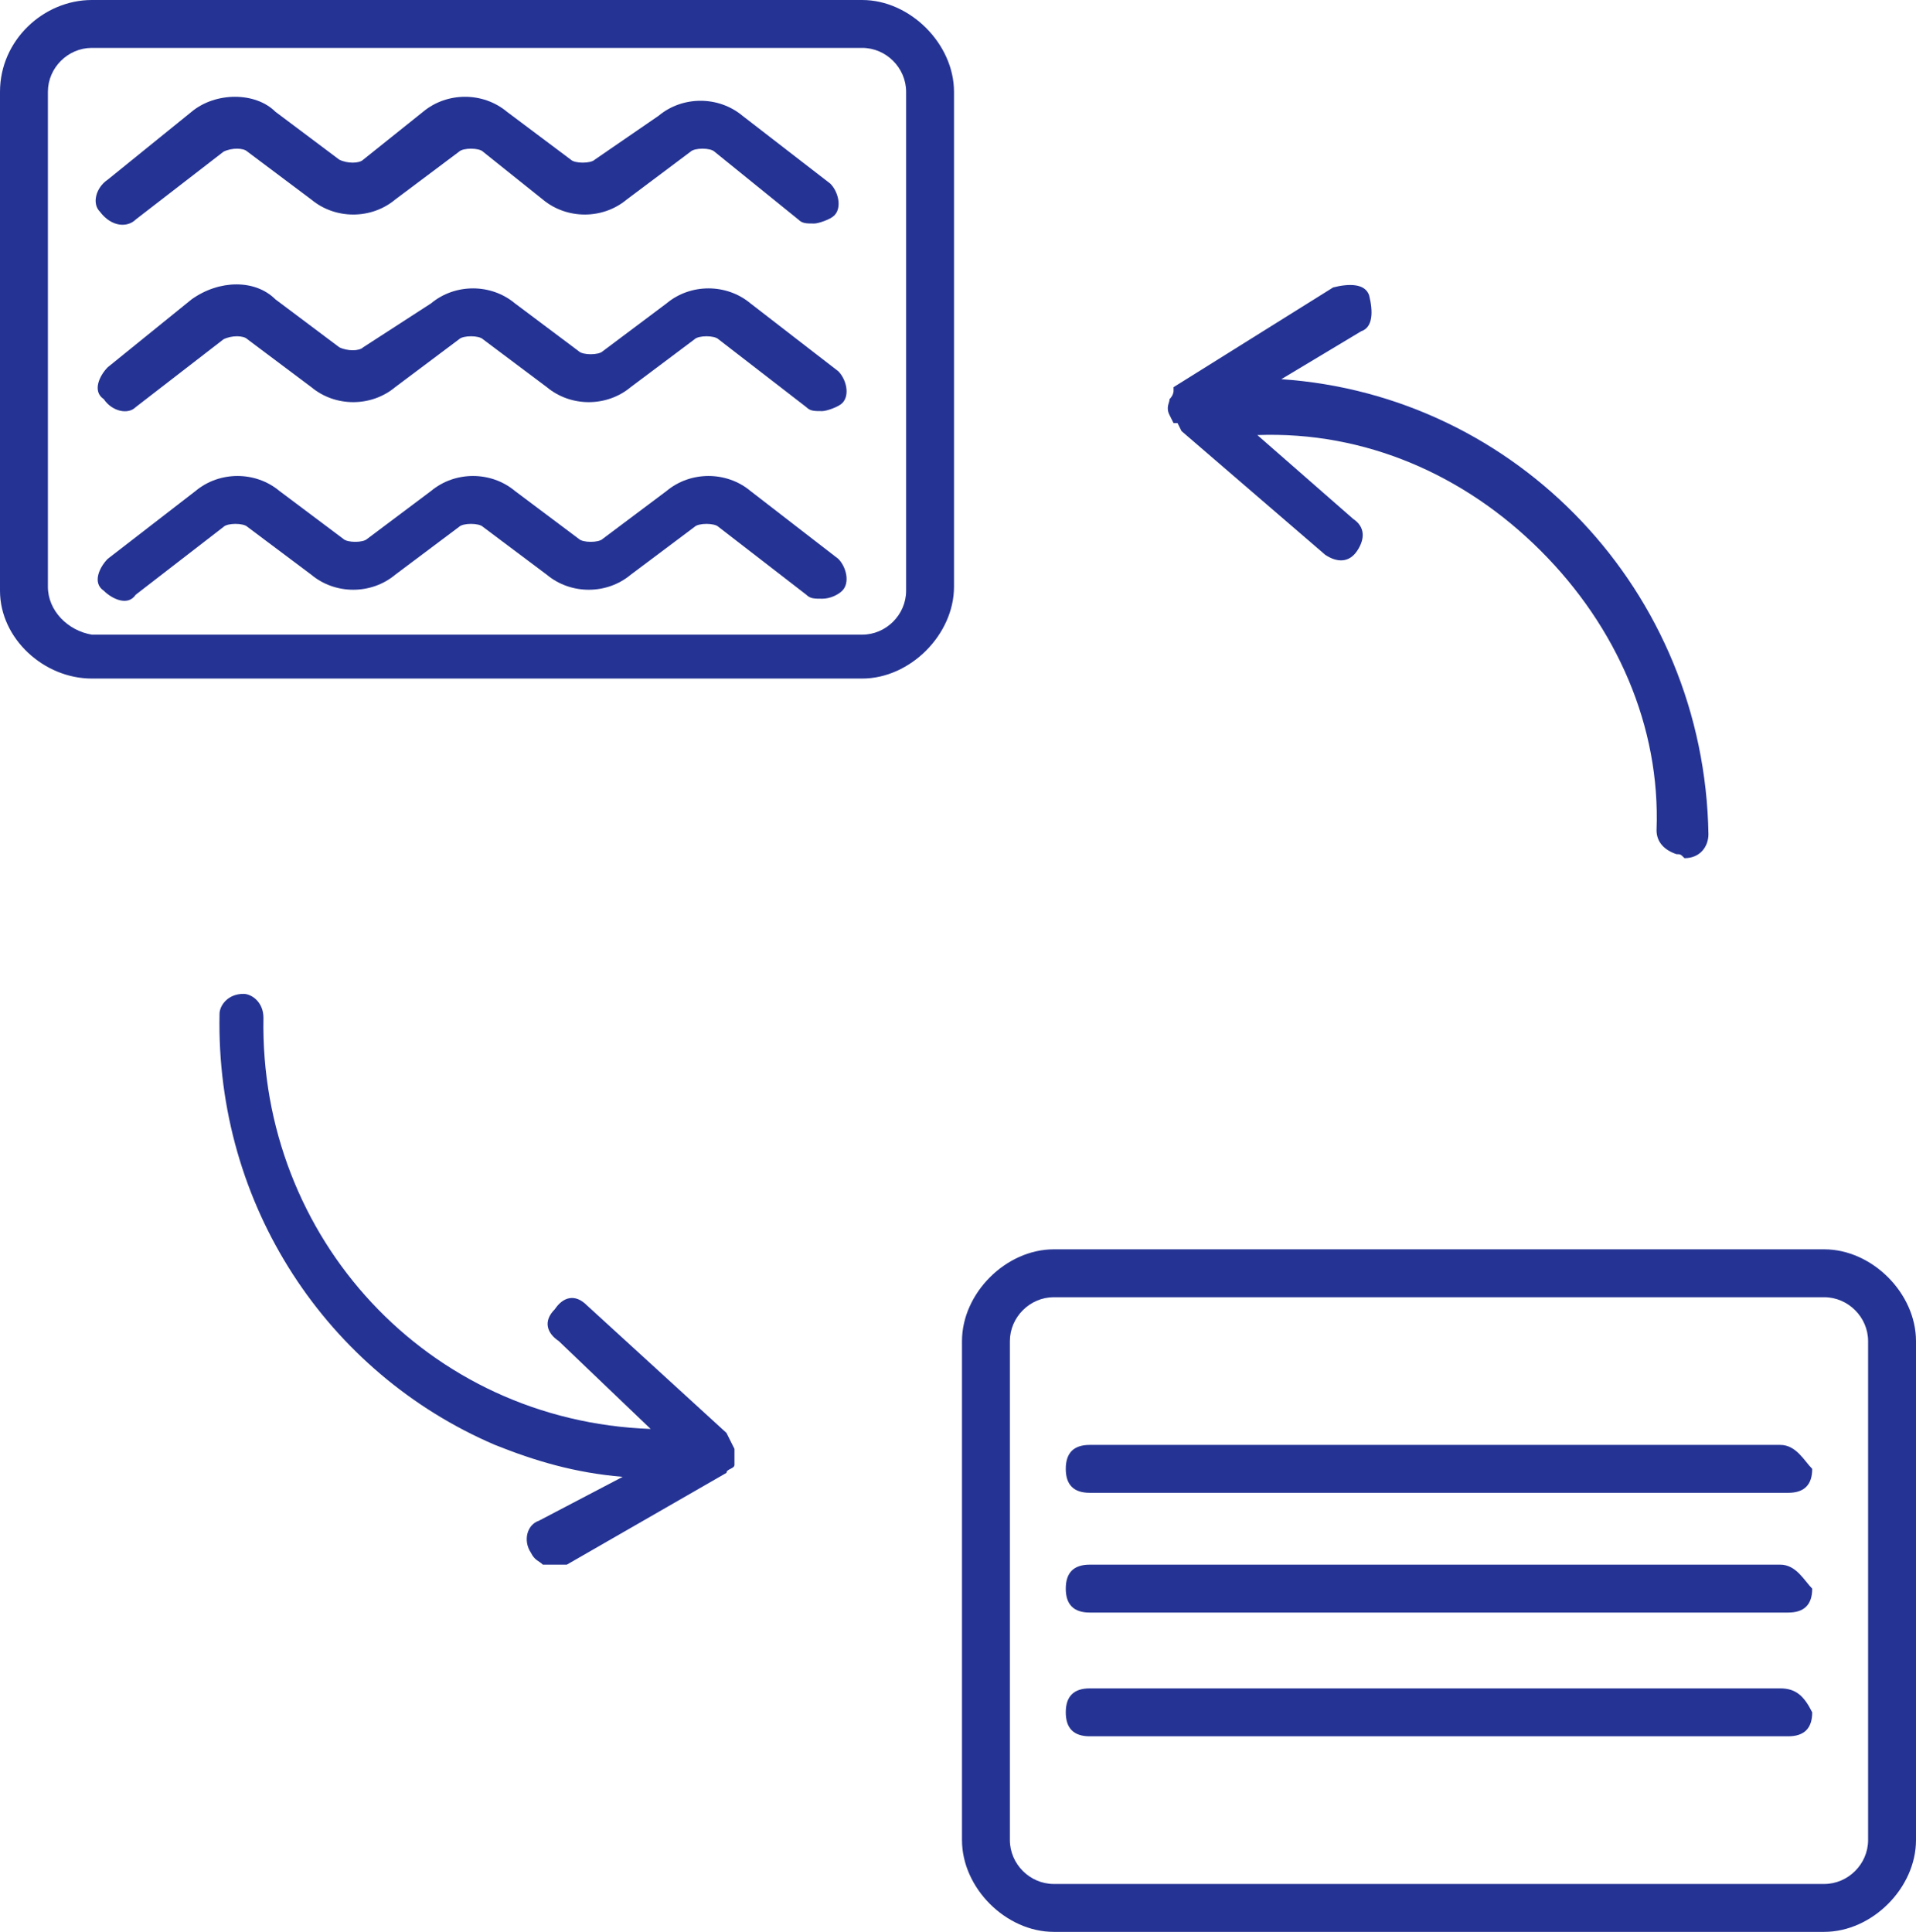 <?xml version="1.0" encoding="utf-8"?>
<!-- Generator: Adobe Illustrator 25.4.1, SVG Export Plug-In . SVG Version: 6.00 Build 0)  -->
<svg version="1.1" id="Layer_1" xmlns="http://www.w3.org/2000/svg" xmlns:xlink="http://www.w3.org/1999/xlink" x="0px" y="0px"
	 viewBox="0 0 48 48.4" style="enable-background:new 0 0 48 48.4;" xml:space="preserve">
<style type="text/css">
	.st0{fill:#253494;}
</style>
<path class="st0" d="M2.3,17h19.3c1.2,0,2.3-1.1,2.3-2.3V2.3c0-1.2-1.1-2.3-2.3-2.3H2.3C1.1,0,0,1,0,2.3v12.5C0,16,1.1,17,2.3,17z
	 M1.2,2.3c0-0.6,0.5-1.1,1.1-1.1h19.3c0.6,0,1.1,0.5,1.1,1.1v12.5c0,0.6-0.5,1.1-1.1,1.1H2.3c-0.6-0.1-1.1-0.6-1.1-1.2V2.3z"/>
<path class="st0" d="M45.7,31.3H26.4c-1.2,0-2.3,1.1-2.3,2.3v12.5c0,1.2,1.1,2.3,2.3,2.3h19.3c1.2,0,2.3-1.1,2.3-2.3V33.6
	C48,32.4,46.9,31.3,45.7,31.3z M46.8,46.1c0,0.6-0.5,1.1-1.1,1.1H26.4c-0.6,0-1.1-0.5-1.1-1.1V33.6c0-0.6,0.5-1.1,1.1-1.1h19.3
	c0.6,0,1.1,0.5,1.1,1.1V46.1z"/>
<path class="st0" d="M3.4,5.5l2.2-1.7c0.2-0.1,0.5-0.1,0.6,0L7.8,5c0.6,0.5,1.5,0.5,2.1,0l1.6-1.2c0.1-0.1,0.5-0.1,0.6,0L13.6,5
	c0.6,0.5,1.5,0.5,2.1,0l1.6-1.2c0.1-0.1,0.5-0.1,0.6,0L20,5.5c0.1,0.1,0.2,0.1,0.4,0.1c0.1,0,0.4-0.1,0.5-0.2
	c0.2-0.2,0.1-0.6-0.1-0.8l-2.2-1.7c-0.6-0.5-1.5-0.5-2.1,0L14.9,4c-0.1,0.1-0.5,0.1-0.6,0l-1.6-1.2c-0.6-0.5-1.5-0.5-2.1,0L9.1,4
	C9,4.1,8.7,4.1,8.5,4L6.9,2.8c-0.5-0.5-1.5-0.5-2.1,0L2.7,4.5C2.4,4.7,2.3,5.1,2.5,5.3C2.8,5.7,3.2,5.7,3.4,5.5z"/>
<path class="st0" d="M3.4,10.2l2.2-1.7c0.2-0.1,0.5-0.1,0.6,0l1.6,1.2c0.6,0.5,1.5,0.5,2.1,0l1.6-1.2c0.1-0.1,0.5-0.1,0.6,0l1.6,1.2
	c0.6,0.5,1.5,0.5,2.1,0l1.6-1.2c0.1-0.1,0.5-0.1,0.6,0l2.2,1.7c0.1,0.1,0.2,0.1,0.4,0.1c0.1,0,0.4-0.1,0.5-0.2
	c0.2-0.2,0.1-0.6-0.1-0.8l-2.2-1.7c-0.6-0.5-1.5-0.5-2.1,0l-1.6,1.2c-0.1,0.1-0.5,0.1-0.6,0l-1.6-1.2c-0.6-0.5-1.5-0.5-2.1,0
	L9.1,8.7C9,8.8,8.7,8.8,8.5,8.7L6.9,7.5C6.4,7,5.5,7,4.8,7.5L2.7,9.2c-0.2,0.2-0.4,0.6-0.1,0.8C2.8,10.3,3.2,10.4,3.4,10.2z"/>
<path class="st0" d="M29.3,10L29.3,10L29.3,10c0,0.1-0.1,0.2,0,0.4l0,0c0,0,0,0,0.1,0.2c0,0,0,0,0.1,0c0,0,0,0,0.1,0.2l3.6,3.1
	c0.3,0.2,0.6,0.2,0.8-0.1c0.2-0.3,0.2-0.6-0.1-0.8l-2.4-2.1c2.7-0.1,5.2,1,7.1,2.9c1.9,1.9,3,4.4,2.9,7c0,0.3,0.2,0.5,0.5,0.6
	c0.1,0,0.1,0,0.2,0.1c0.4,0,0.6-0.3,0.6-0.6c-0.1-6.1-4.8-11-10.7-11.4l2-1.2c0.3-0.1,0.3-0.5,0.2-0.9c-0.1-0.3-0.5-0.3-0.9-0.2
	l-4,2.5l0,0c0,0,0,0,0,0.1C29.4,9.8,29.4,9.9,29.3,10z"/>
<path class="st0" d="M3.4,14.9l2.2-1.7c0.1-0.1,0.5-0.1,0.6,0l1.6,1.2c0.6,0.5,1.5,0.5,2.1,0l1.6-1.2c0.1-0.1,0.5-0.1,0.6,0l1.6,1.2
	c0.6,0.5,1.5,0.5,2.1,0l1.6-1.2c0.1-0.1,0.5-0.1,0.6,0l2.2,1.7c0.1,0.1,0.2,0.1,0.4,0.1s0.4-0.1,0.5-0.2c0.2-0.2,0.1-0.6-0.1-0.8
	l-2.2-1.7c-0.6-0.5-1.5-0.5-2.1,0l-1.6,1.2c-0.1,0.1-0.5,0.1-0.6,0l-1.6-1.2c-0.6-0.5-1.5-0.5-2.1,0l-1.6,1.2
	c-0.1,0.1-0.5,0.1-0.6,0l-1.6-1.2c-0.6-0.5-1.5-0.5-2.1,0l-2.2,1.7c-0.2,0.2-0.4,0.6-0.1,0.8C2.8,15,3.2,15.2,3.4,14.9z"/>
<path class="st0" d="M44.6,36.2H27.3c-0.4,0-0.6,0.2-0.6,0.6s0.2,0.6,0.6,0.6h17.5c0.4,0,0.6-0.2,0.6-0.6
	C45.2,36.6,45,36.2,44.6,36.2z"/>
<path class="st0" d="M44.6,39.2H27.3c-0.4,0-0.6,0.2-0.6,0.6s0.2,0.6,0.6,0.6h17.5c0.4,0,0.6-0.2,0.6-0.6
	C45.2,39.6,45,39.2,44.6,39.2z"/>
<path class="st0" d="M44.6,42.3H27.3c-0.4,0-0.6,0.2-0.6,0.6c0,0.4,0.2,0.6,0.6,0.6h17.5c0.4,0,0.6-0.2,0.6-0.6
	C45.2,42.5,45,42.3,44.6,42.3z"/>
<path class="st0" d="M14.7,32.7c-0.3-0.3-0.6-0.2-0.8,0.1c-0.3,0.3-0.2,0.6,0.1,0.8l2.3,2.2c-5.6-0.2-9.8-4.8-9.7-10.3
	c0-0.4-0.3-0.6-0.5-0.6c-0.4,0-0.6,0.3-0.6,0.5c-0.1,4.8,2.7,9,6.9,10.8c1,0.4,2,0.7,3.2,0.8l-2.1,1.1c-0.3,0.1-0.4,0.5-0.2,0.8
	c0.1,0.2,0.2,0.2,0.3,0.3c0.1,0,0.4,0,0.6,0l4-2.3l0,0l0,0l0,0c0-0.1,0.2-0.1,0.2-0.2c0,0,0,0,0-0.1l0-0.1l0,0l0,0c0,0,0,0,0-0.1
	c0,0,0,0,0-0.1c0,0,0,0-0.1-0.2l-0.1-0.2l0,0L14.7,32.7z"/>
</svg>
